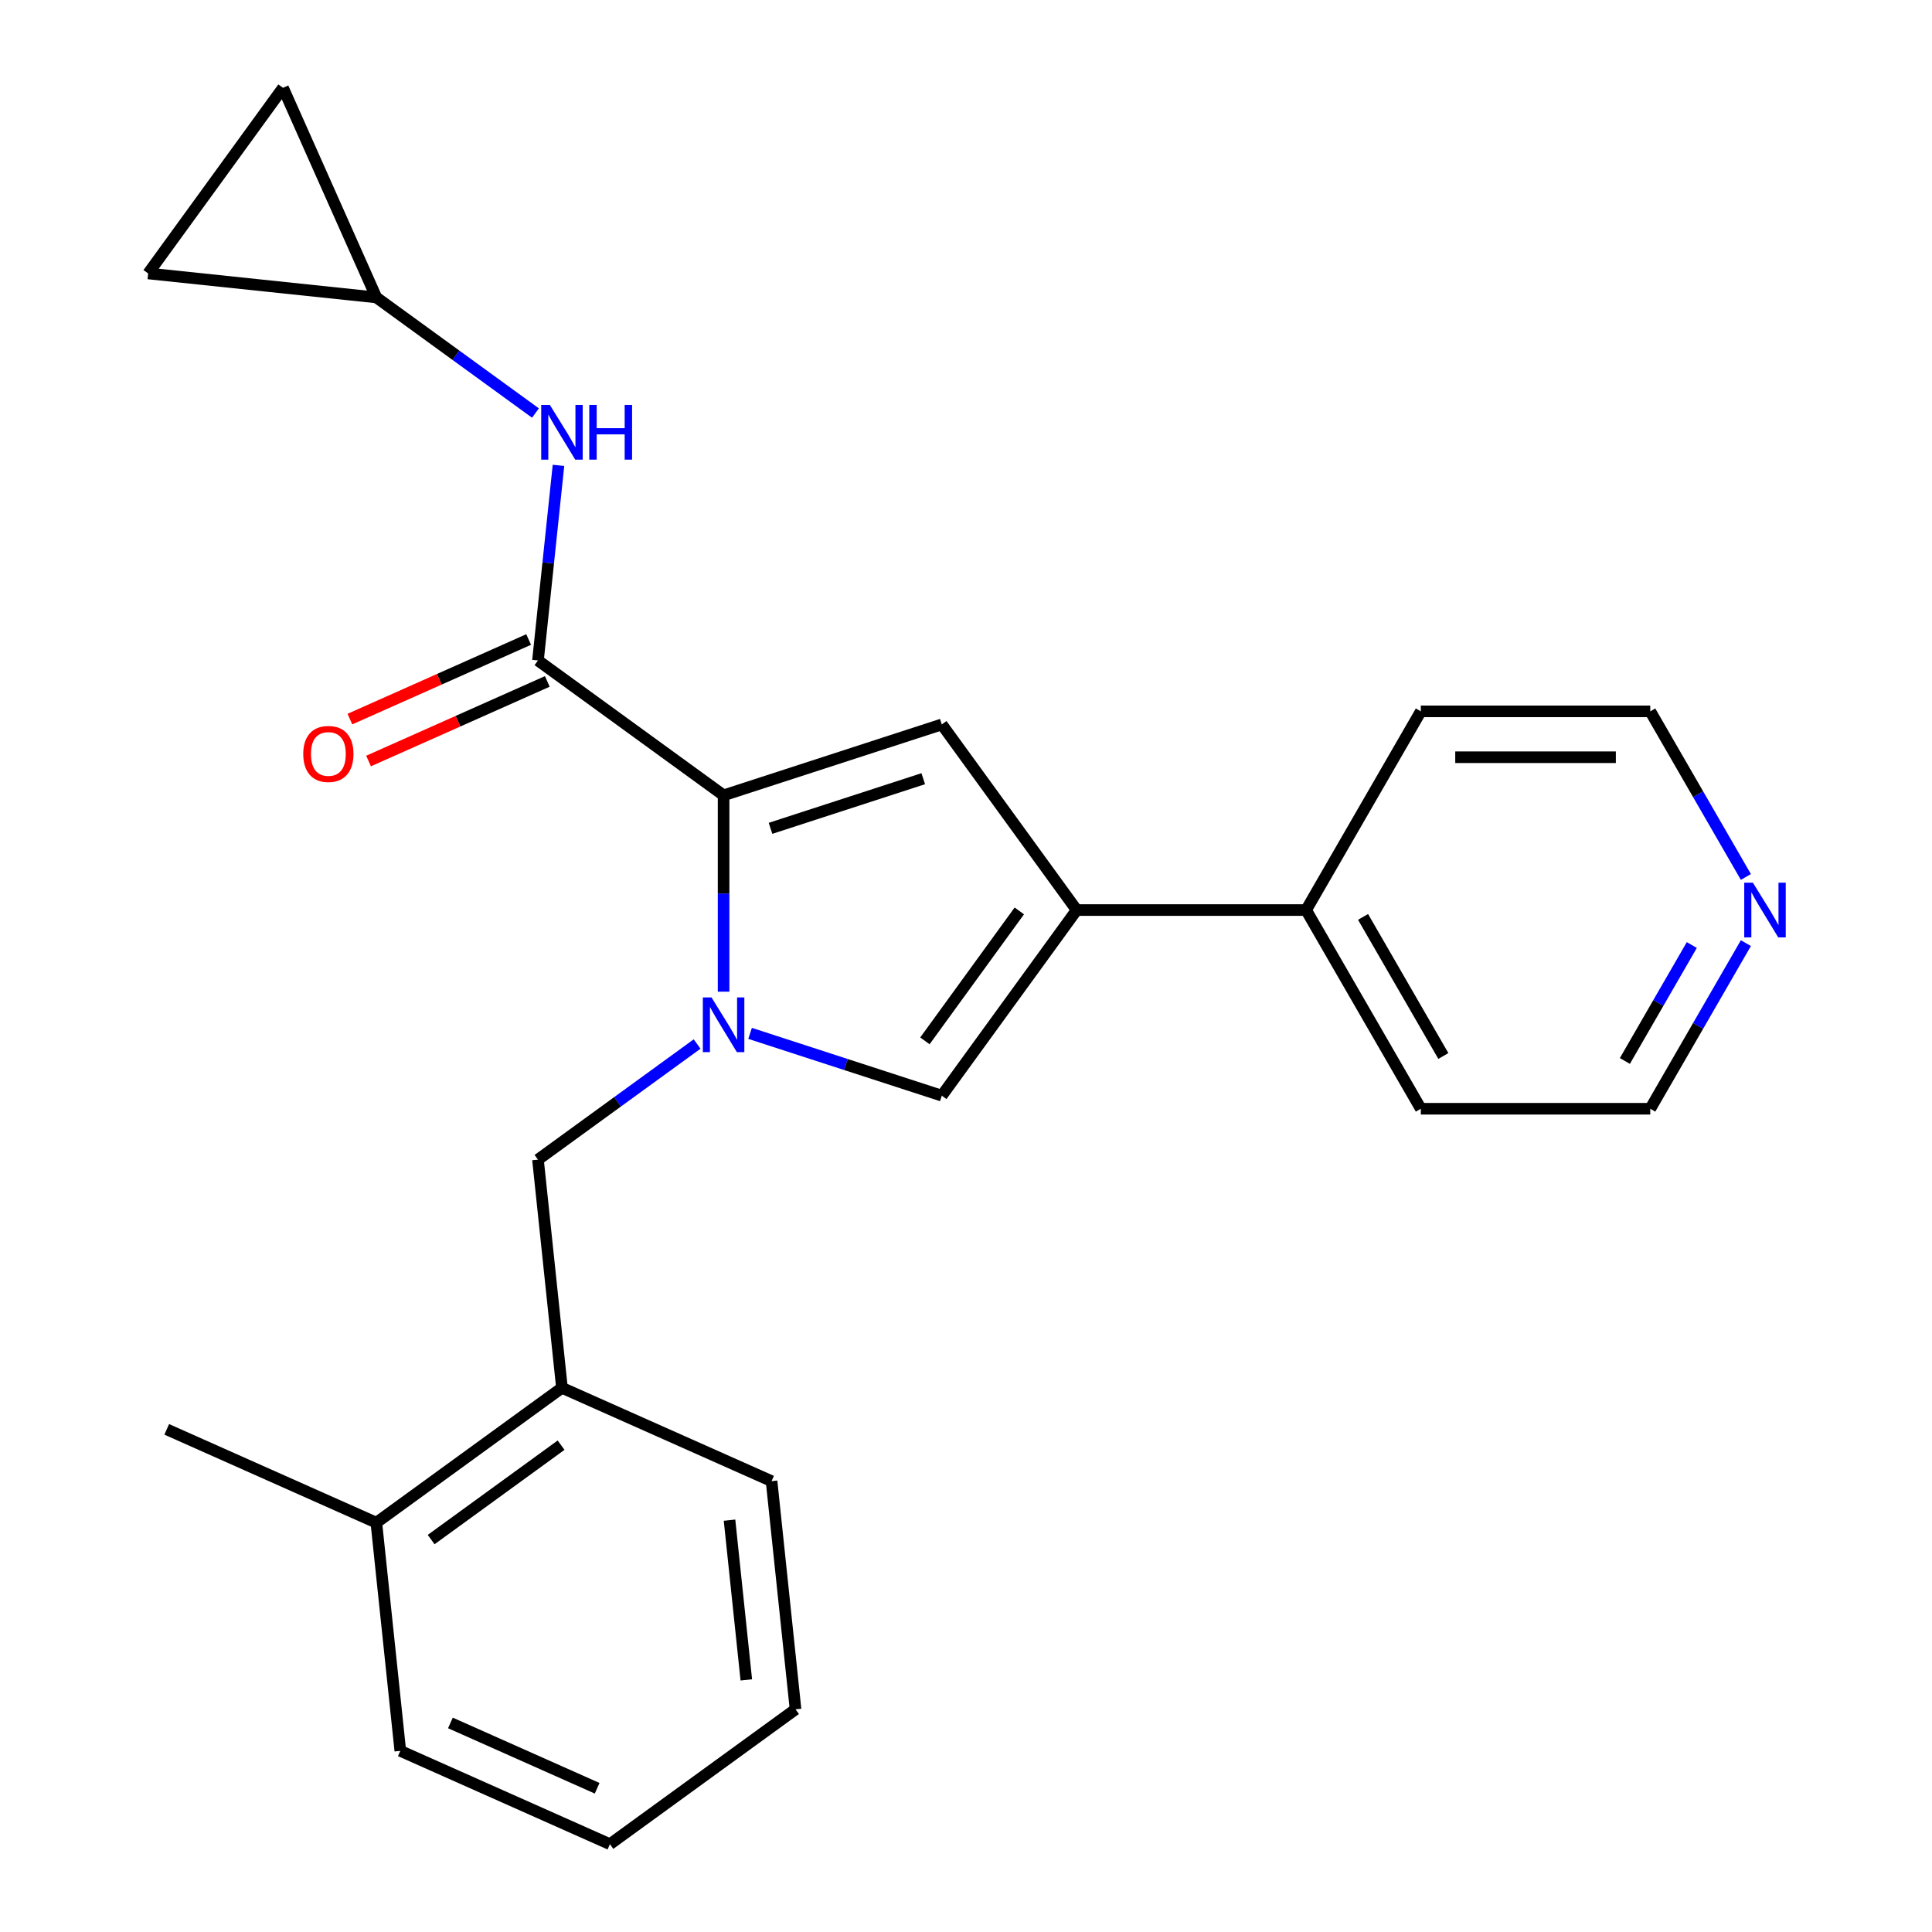 <?xml version='1.0' encoding='iso-8859-1'?>
<svg version='1.1' baseProfile='full'
              xmlns='http://www.w3.org/2000/svg'
                      xmlns:rdkit='http://www.rdkit.org/xml'
                      xmlns:xlink='http://www.w3.org/1999/xlink'
                  xml:space='preserve'
width='1000px' height='1000px' viewBox='0 0 1000 1000'>
<!-- END OF HEADER -->
<rect style='opacity:1.0;fill:#FFFFFF;stroke:none' width='1000' height='1000' x='0' y='0'> </rect>
<path class='bond-0' d='M 374.53,513.29 L 374.53,462.476' style='fill:none;fill-rule:evenodd;stroke:#0000FF;stroke-width:6px;stroke-linecap:butt;stroke-linejoin:miter;stroke-opacity:1' />
<path class='bond-0' d='M 374.53,462.476 L 374.53,411.661' style='fill:none;fill-rule:evenodd;stroke:#000000;stroke-width:6px;stroke-linecap:butt;stroke-linejoin:miter;stroke-opacity:1' />
<path class='bond-4' d='M 388.239,534.873 L 437.858,550.995' style='fill:none;fill-rule:evenodd;stroke:#0000FF;stroke-width:6px;stroke-linecap:butt;stroke-linejoin:miter;stroke-opacity:1' />
<path class='bond-4' d='M 437.858,550.995 L 487.476,567.117' style='fill:none;fill-rule:evenodd;stroke:#000000;stroke-width:6px;stroke-linecap:butt;stroke-linejoin:miter;stroke-opacity:1' />
<path class='bond-5' d='M 360.822,540.379 L 319.637,570.301' style='fill:none;fill-rule:evenodd;stroke:#0000FF;stroke-width:6px;stroke-linecap:butt;stroke-linejoin:miter;stroke-opacity:1' />
<path class='bond-5' d='M 319.637,570.301 L 278.453,600.223' style='fill:none;fill-rule:evenodd;stroke:#000000;stroke-width:6px;stroke-linecap:butt;stroke-linejoin:miter;stroke-opacity:1' />
<path class='bond-1' d='M 374.53,411.661 L 487.476,374.963' style='fill:none;fill-rule:evenodd;stroke:#000000;stroke-width:6px;stroke-linecap:butt;stroke-linejoin:miter;stroke-opacity:1' />
<path class='bond-1' d='M 398.812,428.745 L 477.874,403.057' style='fill:none;fill-rule:evenodd;stroke:#000000;stroke-width:6px;stroke-linecap:butt;stroke-linejoin:miter;stroke-opacity:1' />
<path class='bond-3' d='M 374.53,411.661 L 278.453,341.857' style='fill:none;fill-rule:evenodd;stroke:#000000;stroke-width:6px;stroke-linecap:butt;stroke-linejoin:miter;stroke-opacity:1' />
<path class='bond-24' d='M 487.476,374.963 L 557.28,471.04' style='fill:none;fill-rule:evenodd;stroke:#000000;stroke-width:6px;stroke-linecap:butt;stroke-linejoin:miter;stroke-opacity:1' />
<path class='bond-2' d='M 557.28,471.04 L 487.476,567.117' style='fill:none;fill-rule:evenodd;stroke:#000000;stroke-width:6px;stroke-linecap:butt;stroke-linejoin:miter;stroke-opacity:1' />
<path class='bond-2' d='M 527.594,471.491 L 478.731,538.745' style='fill:none;fill-rule:evenodd;stroke:#000000;stroke-width:6px;stroke-linecap:butt;stroke-linejoin:miter;stroke-opacity:1' />
<path class='bond-12' d='M 557.28,471.04 L 676.038,471.04' style='fill:none;fill-rule:evenodd;stroke:#000000;stroke-width:6px;stroke-linecap:butt;stroke-linejoin:miter;stroke-opacity:1' />
<path class='bond-6' d='M 278.453,341.857 L 283.76,291.368' style='fill:none;fill-rule:evenodd;stroke:#000000;stroke-width:6px;stroke-linecap:butt;stroke-linejoin:miter;stroke-opacity:1' />
<path class='bond-6' d='M 283.76,291.368 L 289.067,240.878' style='fill:none;fill-rule:evenodd;stroke:#0000FF;stroke-width:6px;stroke-linecap:butt;stroke-linejoin:miter;stroke-opacity:1' />
<path class='bond-11' d='M 273.623,331.008 L 227.362,351.605' style='fill:none;fill-rule:evenodd;stroke:#000000;stroke-width:6px;stroke-linecap:butt;stroke-linejoin:miter;stroke-opacity:1' />
<path class='bond-11' d='M 227.362,351.605 L 181.101,372.201' style='fill:none;fill-rule:evenodd;stroke:#FF0000;stroke-width:6px;stroke-linecap:butt;stroke-linejoin:miter;stroke-opacity:1' />
<path class='bond-11' d='M 283.284,352.706 L 237.023,373.303' style='fill:none;fill-rule:evenodd;stroke:#000000;stroke-width:6px;stroke-linecap:butt;stroke-linejoin:miter;stroke-opacity:1' />
<path class='bond-11' d='M 237.023,373.303 L 190.762,393.899' style='fill:none;fill-rule:evenodd;stroke:#FF0000;stroke-width:6px;stroke-linecap:butt;stroke-linejoin:miter;stroke-opacity:1' />
<path class='bond-8' d='M 278.453,600.223 L 290.867,718.331' style='fill:none;fill-rule:evenodd;stroke:#000000;stroke-width:6px;stroke-linecap:butt;stroke-linejoin:miter;stroke-opacity:1' />
<path class='bond-7' d='M 277.158,213.789 L 235.974,183.867' style='fill:none;fill-rule:evenodd;stroke:#0000FF;stroke-width:6px;stroke-linecap:butt;stroke-linejoin:miter;stroke-opacity:1' />
<path class='bond-7' d='M 235.974,183.867 L 194.79,153.945' style='fill:none;fill-rule:evenodd;stroke:#000000;stroke-width:6px;stroke-linecap:butt;stroke-linejoin:miter;stroke-opacity:1' />
<path class='bond-9' d='M 194.79,153.945 L 76.682,141.532' style='fill:none;fill-rule:evenodd;stroke:#000000;stroke-width:6px;stroke-linecap:butt;stroke-linejoin:miter;stroke-opacity:1' />
<path class='bond-10' d='M 194.79,153.945 L 146.486,45.455' style='fill:none;fill-rule:evenodd;stroke:#000000;stroke-width:6px;stroke-linecap:butt;stroke-linejoin:miter;stroke-opacity:1' />
<path class='bond-14' d='M 290.867,718.331 L 194.79,788.135' style='fill:none;fill-rule:evenodd;stroke:#000000;stroke-width:6px;stroke-linecap:butt;stroke-linejoin:miter;stroke-opacity:1' />
<path class='bond-14' d='M 290.416,748.017 L 223.162,796.88' style='fill:none;fill-rule:evenodd;stroke:#000000;stroke-width:6px;stroke-linecap:butt;stroke-linejoin:miter;stroke-opacity:1' />
<path class='bond-17' d='M 290.867,718.331 L 399.358,766.634' style='fill:none;fill-rule:evenodd;stroke:#000000;stroke-width:6px;stroke-linecap:butt;stroke-linejoin:miter;stroke-opacity:1' />
<path class='bond-27' d='M 76.682,141.532 L 146.486,45.455' style='fill:none;fill-rule:evenodd;stroke:#000000;stroke-width:6px;stroke-linecap:butt;stroke-linejoin:miter;stroke-opacity:1' />
<path class='bond-18' d='M 676.038,471.04 L 735.417,368.193' style='fill:none;fill-rule:evenodd;stroke:#000000;stroke-width:6px;stroke-linecap:butt;stroke-linejoin:miter;stroke-opacity:1' />
<path class='bond-19' d='M 676.038,471.04 L 735.417,573.888' style='fill:none;fill-rule:evenodd;stroke:#000000;stroke-width:6px;stroke-linecap:butt;stroke-linejoin:miter;stroke-opacity:1' />
<path class='bond-19' d='M 705.515,474.591 L 747.08,546.585' style='fill:none;fill-rule:evenodd;stroke:#000000;stroke-width:6px;stroke-linecap:butt;stroke-linejoin:miter;stroke-opacity:1' />
<path class='bond-13' d='M 903.665,488.169 L 878.92,531.028' style='fill:none;fill-rule:evenodd;stroke:#0000FF;stroke-width:6px;stroke-linecap:butt;stroke-linejoin:miter;stroke-opacity:1' />
<path class='bond-13' d='M 878.92,531.028 L 854.175,573.888' style='fill:none;fill-rule:evenodd;stroke:#000000;stroke-width:6px;stroke-linecap:butt;stroke-linejoin:miter;stroke-opacity:1' />
<path class='bond-13' d='M 875.672,489.151 L 858.35,519.152' style='fill:none;fill-rule:evenodd;stroke:#0000FF;stroke-width:6px;stroke-linecap:butt;stroke-linejoin:miter;stroke-opacity:1' />
<path class='bond-13' d='M 858.35,519.152 L 841.029,549.154' style='fill:none;fill-rule:evenodd;stroke:#000000;stroke-width:6px;stroke-linecap:butt;stroke-linejoin:miter;stroke-opacity:1' />
<path class='bond-26' d='M 903.665,453.911 L 878.92,411.052' style='fill:none;fill-rule:evenodd;stroke:#0000FF;stroke-width:6px;stroke-linecap:butt;stroke-linejoin:miter;stroke-opacity:1' />
<path class='bond-26' d='M 878.92,411.052 L 854.175,368.193' style='fill:none;fill-rule:evenodd;stroke:#000000;stroke-width:6px;stroke-linecap:butt;stroke-linejoin:miter;stroke-opacity:1' />
<path class='bond-20' d='M 194.79,788.135 L 86.299,739.832' style='fill:none;fill-rule:evenodd;stroke:#000000;stroke-width:6px;stroke-linecap:butt;stroke-linejoin:miter;stroke-opacity:1' />
<path class='bond-21' d='M 194.79,788.135 L 207.203,906.242' style='fill:none;fill-rule:evenodd;stroke:#000000;stroke-width:6px;stroke-linecap:butt;stroke-linejoin:miter;stroke-opacity:1' />
<path class='bond-15' d='M 854.175,573.888 L 735.417,573.888' style='fill:none;fill-rule:evenodd;stroke:#000000;stroke-width:6px;stroke-linecap:butt;stroke-linejoin:miter;stroke-opacity:1' />
<path class='bond-16' d='M 854.175,368.193 L 735.417,368.193' style='fill:none;fill-rule:evenodd;stroke:#000000;stroke-width:6px;stroke-linecap:butt;stroke-linejoin:miter;stroke-opacity:1' />
<path class='bond-16' d='M 836.361,391.944 L 753.231,391.944' style='fill:none;fill-rule:evenodd;stroke:#000000;stroke-width:6px;stroke-linecap:butt;stroke-linejoin:miter;stroke-opacity:1' />
<path class='bond-22' d='M 399.358,766.634 L 411.771,884.741' style='fill:none;fill-rule:evenodd;stroke:#000000;stroke-width:6px;stroke-linecap:butt;stroke-linejoin:miter;stroke-opacity:1' />
<path class='bond-22' d='M 377.598,786.833 L 386.288,869.508' style='fill:none;fill-rule:evenodd;stroke:#000000;stroke-width:6px;stroke-linecap:butt;stroke-linejoin:miter;stroke-opacity:1' />
<path class='bond-25' d='M 207.203,906.242 L 315.694,954.545' style='fill:none;fill-rule:evenodd;stroke:#000000;stroke-width:6px;stroke-linecap:butt;stroke-linejoin:miter;stroke-opacity:1' />
<path class='bond-25' d='M 233.138,891.79 L 309.081,925.602' style='fill:none;fill-rule:evenodd;stroke:#000000;stroke-width:6px;stroke-linecap:butt;stroke-linejoin:miter;stroke-opacity:1' />
<path class='bond-23' d='M 411.771,884.741 L 315.694,954.545' style='fill:none;fill-rule:evenodd;stroke:#000000;stroke-width:6px;stroke-linecap:butt;stroke-linejoin:miter;stroke-opacity:1' />
<path  class='atom-0' d='M 368.27 516.259
L 377.55 531.259
Q 378.47 532.739, 379.95 535.419
Q 381.43 538.099, 381.51 538.259
L 381.51 516.259
L 385.27 516.259
L 385.27 544.579
L 381.39 544.579
L 371.43 528.179
Q 370.27 526.259, 369.03 524.059
Q 367.83 521.859, 367.47 521.179
L 367.47 544.579
L 363.79 544.579
L 363.79 516.259
L 368.27 516.259
' fill='#0000FF'/>
<path  class='atom-7' d='M 284.607 209.59
L 293.887 224.59
Q 294.807 226.07, 296.287 228.75
Q 297.767 231.43, 297.847 231.59
L 297.847 209.59
L 301.607 209.59
L 301.607 237.91
L 297.727 237.91
L 287.767 221.51
Q 286.607 219.59, 285.367 217.39
Q 284.167 215.19, 283.807 214.51
L 283.807 237.91
L 280.127 237.91
L 280.127 209.59
L 284.607 209.59
' fill='#0000FF'/>
<path  class='atom-7' d='M 305.007 209.59
L 308.847 209.59
L 308.847 221.63
L 323.327 221.63
L 323.327 209.59
L 327.167 209.59
L 327.167 237.91
L 323.327 237.91
L 323.327 224.83
L 308.847 224.83
L 308.847 237.91
L 305.007 237.91
L 305.007 209.59
' fill='#0000FF'/>
<path  class='atom-12' d='M 156.962 390.24
Q 156.962 383.44, 160.322 379.64
Q 163.682 375.84, 169.962 375.84
Q 176.242 375.84, 179.602 379.64
Q 182.962 383.44, 182.962 390.24
Q 182.962 397.12, 179.562 401.04
Q 176.162 404.92, 169.962 404.92
Q 163.722 404.92, 160.322 401.04
Q 156.962 397.16, 156.962 390.24
M 169.962 401.72
Q 174.282 401.72, 176.602 398.84
Q 178.962 395.92, 178.962 390.24
Q 178.962 384.68, 176.602 381.88
Q 174.282 379.04, 169.962 379.04
Q 165.642 379.04, 163.282 381.84
Q 160.962 384.64, 160.962 390.24
Q 160.962 395.96, 163.282 398.84
Q 165.642 401.72, 169.962 401.72
' fill='#FF0000'/>
<path  class='atom-14' d='M 907.294 456.88
L 916.574 471.88
Q 917.494 473.36, 918.974 476.04
Q 920.454 478.72, 920.534 478.88
L 920.534 456.88
L 924.294 456.88
L 924.294 485.2
L 920.414 485.2
L 910.454 468.8
Q 909.294 466.88, 908.054 464.68
Q 906.854 462.48, 906.494 461.8
L 906.494 485.2
L 902.814 485.2
L 902.814 456.88
L 907.294 456.88
' fill='#0000FF'/>
</svg>
